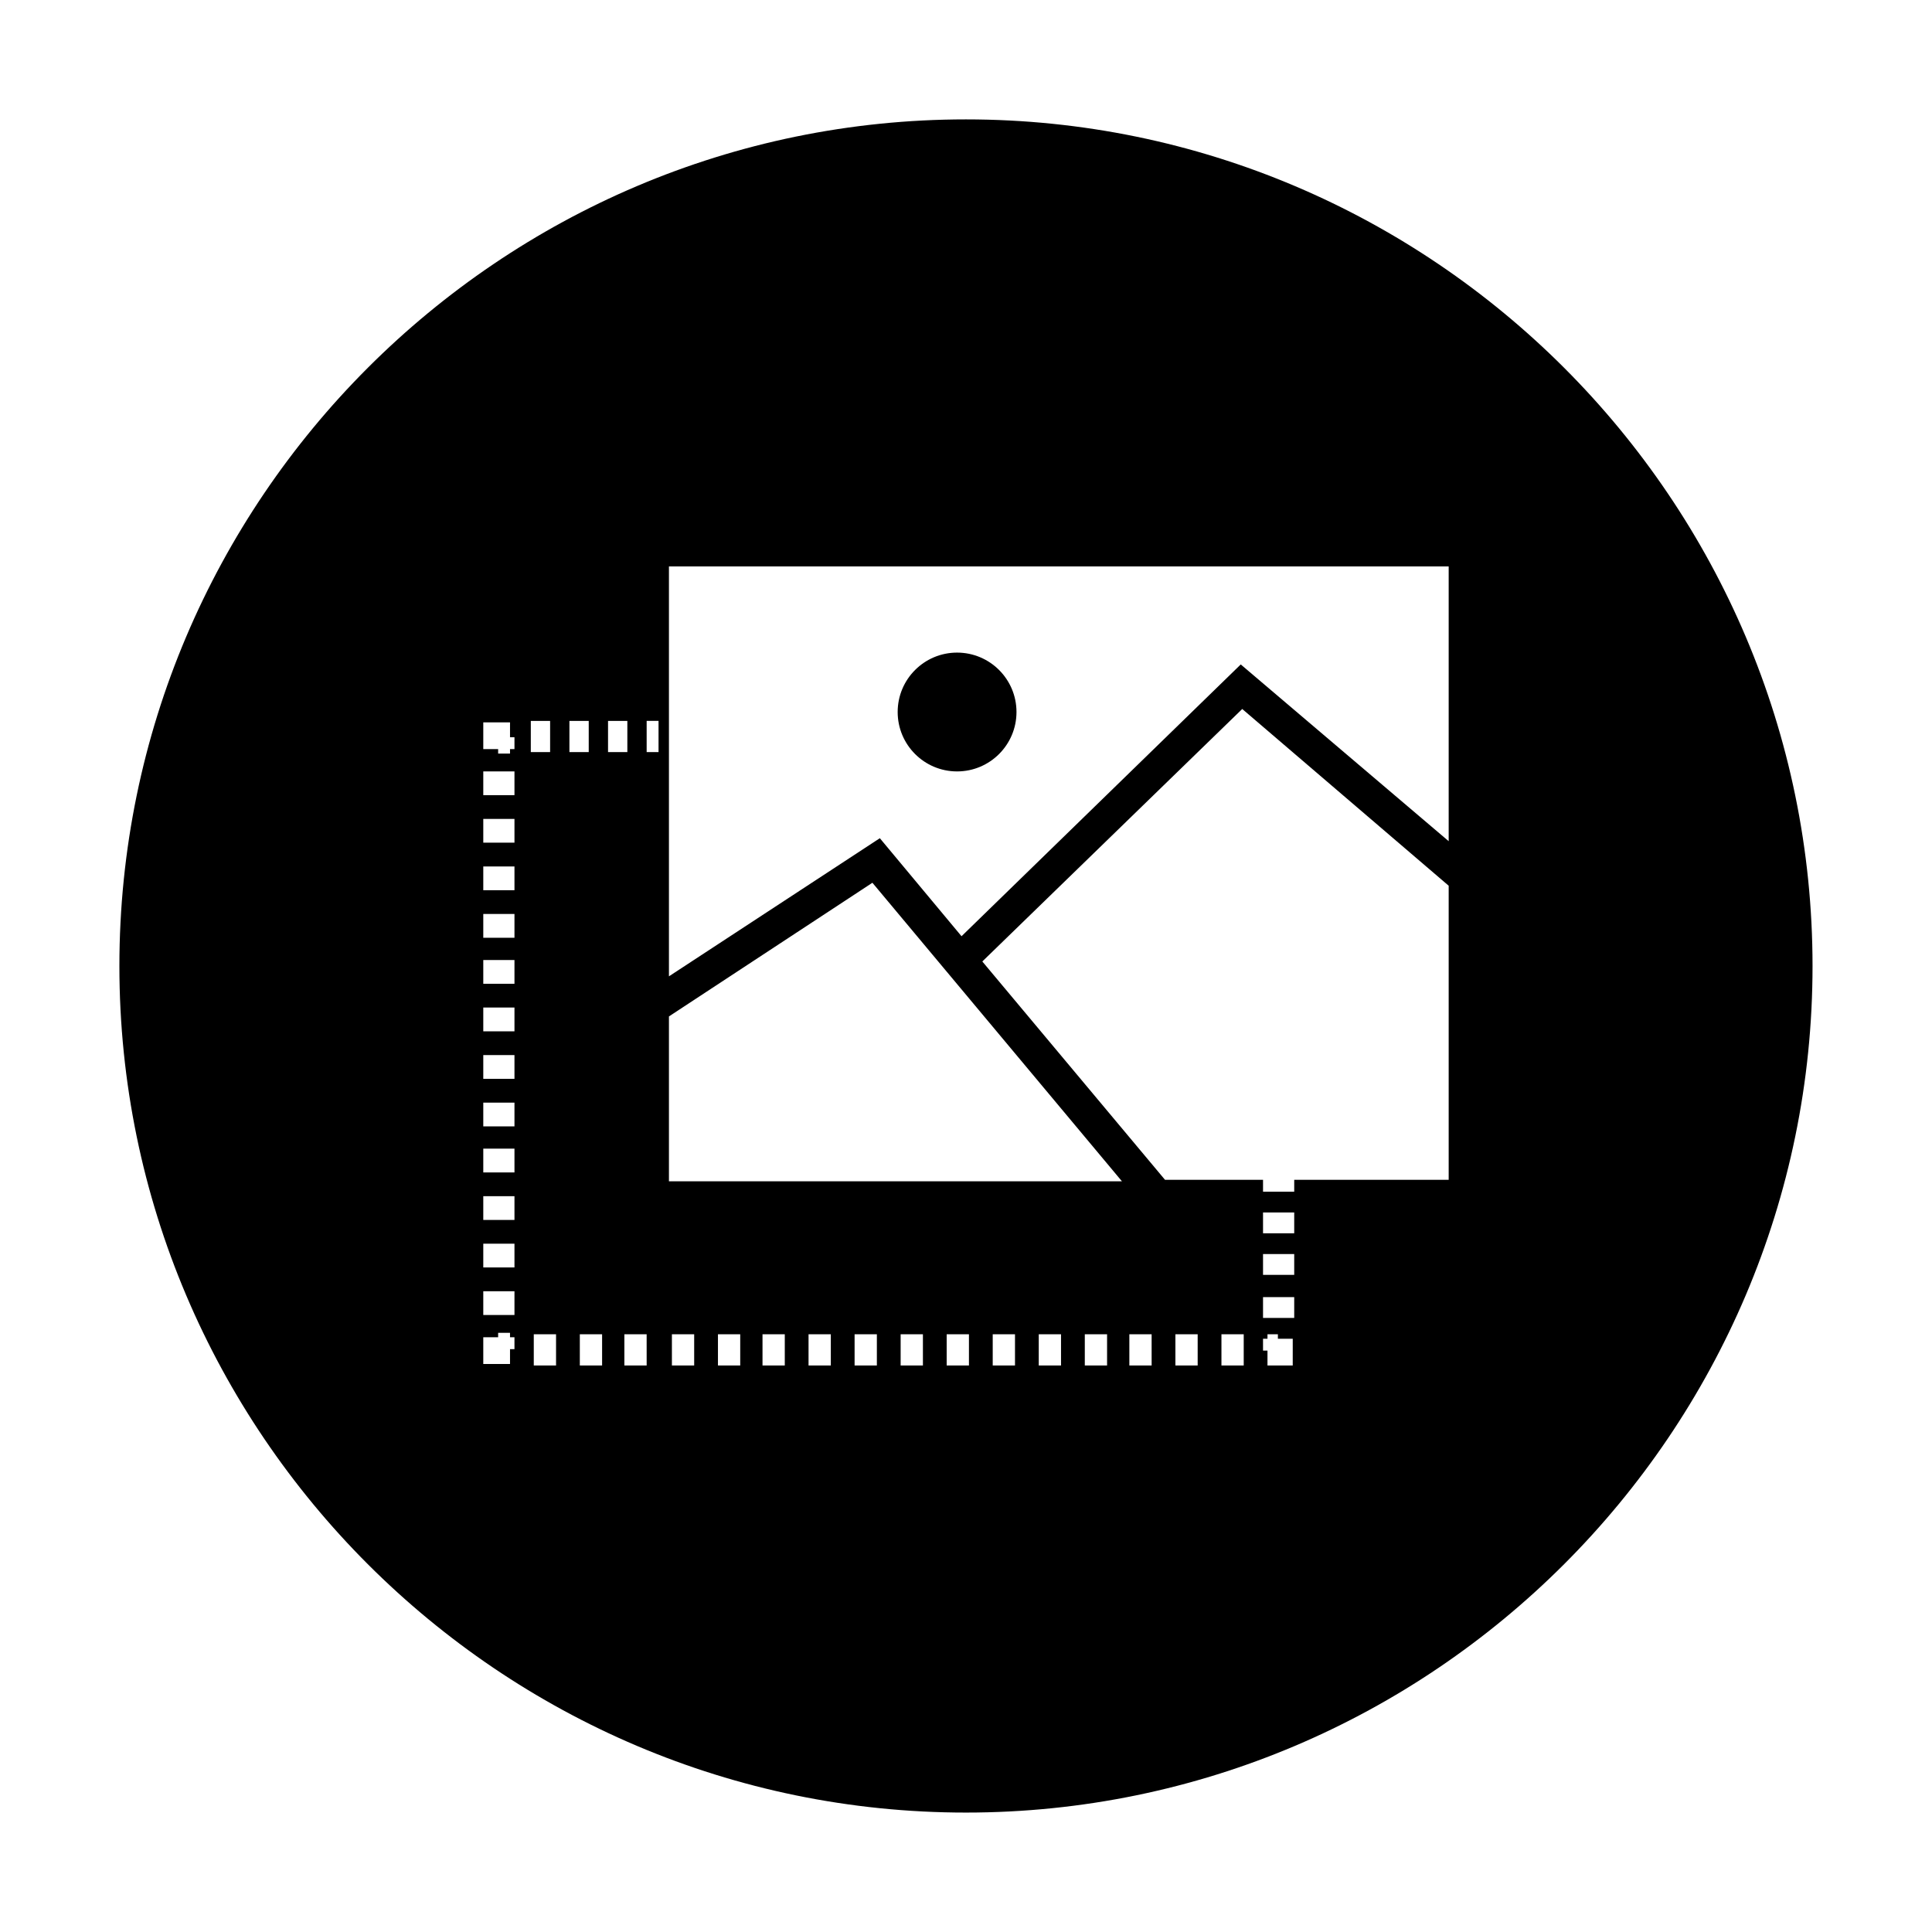 <?xml version="1.0" encoding="UTF-8"?>
<!-- Uploaded to: SVG Repo, www.svgrepo.com, Generator: SVG Repo Mixer Tools -->
<svg fill="#000000" width="800px" height="800px" version="1.1" viewBox="144 144 512 512" xmlns="http://www.w3.org/2000/svg">
 <g>
  <path d="m400 175.64c-123.59 0-224.36 100.76-224.36 224.36 0 123.59 100.76 224.35 224.35 224.35s224.35-100.76 224.35-224.35c0.004-123.59-100.76-224.36-224.35-224.36zm-119.66 325.9h-1.18v3.938h-7.086v-7.086h3.938v-1.18h3.148v1.18h1.18zm0-9.051h-8.266v-6.297h8.266zm0-12.598h-8.266v-6.297h8.266zm0-12.594h-8.266v-6.297h8.266zm0-12.594h-8.266v-6.297h8.266zm0-12.203h-8.266v-6.297h8.266zm0-12.594h-8.266v-6.301h8.266zm0-12.598h-8.266v-6.297h8.266zm0-12.594h-8.266v-6.297h8.266zm0-12.203h-8.266v-6.297h8.266zm0-12.594h-8.266v-6.297h8.266zm0-12.598h-8.266v-6.297h8.266zm0-12.594h-8.266v-6.297h8.266zm0-12.203h-1.18v1.18h-3.148v-1.18h-3.938v-7.086h7.086v3.938h1.18zm3.938-7.477h5.508v8.266h-5.117v-8.266zm7.082 170.82h-5.902v-8.266h5.902zm3.543-170.82h5.117v8.266h-5.117zm8.66 170.82h-5.902v-8.266h5.902zm1.574-170.82h5.117v8.266h-5.117zm10.629 170.82h-6.301v-8.266h5.902l0.004 8.266zm2.754-162.56h-3.148v-8.266h3.148zm9.445 162.56h-5.902v-8.266h5.902zm12.203 0h-5.902v-8.266h5.902zm11.809 0h-5.902v-8.266h5.902zm12.199 0h-5.902v-8.266h5.902zm12.203 0h-5.902v-8.266h5.902zm12.203 0h-5.902v-8.266h5.902zm12.199 0h-5.902v-8.266h5.902zm12.203 0h-5.902v-8.266h5.902zm12.199 0h-5.902v-8.266h5.902zm12.203 0h-5.902v-8.266h5.902zm-116.11-49.203v-43.297l53.922-35.426 66.125 79.113-120.05 0.004zm127.92 49.203h-5.906v-8.266h5.902zm12.199 0h-5.902v-8.266h5.902zm12.203 0h-5.902v-8.266h5.902zm13.383 0h-7.086v-3.938h-1.18v-3.148h1.18v-1.18h2.758v1.18h3.938l-0.004 7.086zm0-12.598h-8.266v-5.512h8.266zm0-11.414h-8.266v-5.512h8.266zm0-11.02h-8.266v-5.512h8.266zm40.934-14.172h-40.934v3.148h-8.266v-3.148h-25.977l-48.414-57.859 68.879-66.914 54.711 46.84zm0-89.738-55.105-46.84-73.996 72.027-21.648-25.977-55.891 36.605v-108.63h206.64z"/>
  <path d="m413.38 332.69c0 8.695-7.051 15.746-15.746 15.746-8.695 0-15.742-7.051-15.742-15.746 0-8.695 7.047-15.742 15.742-15.742 8.695 0 15.746 7.047 15.746 15.742"/>
 </g>
</svg>